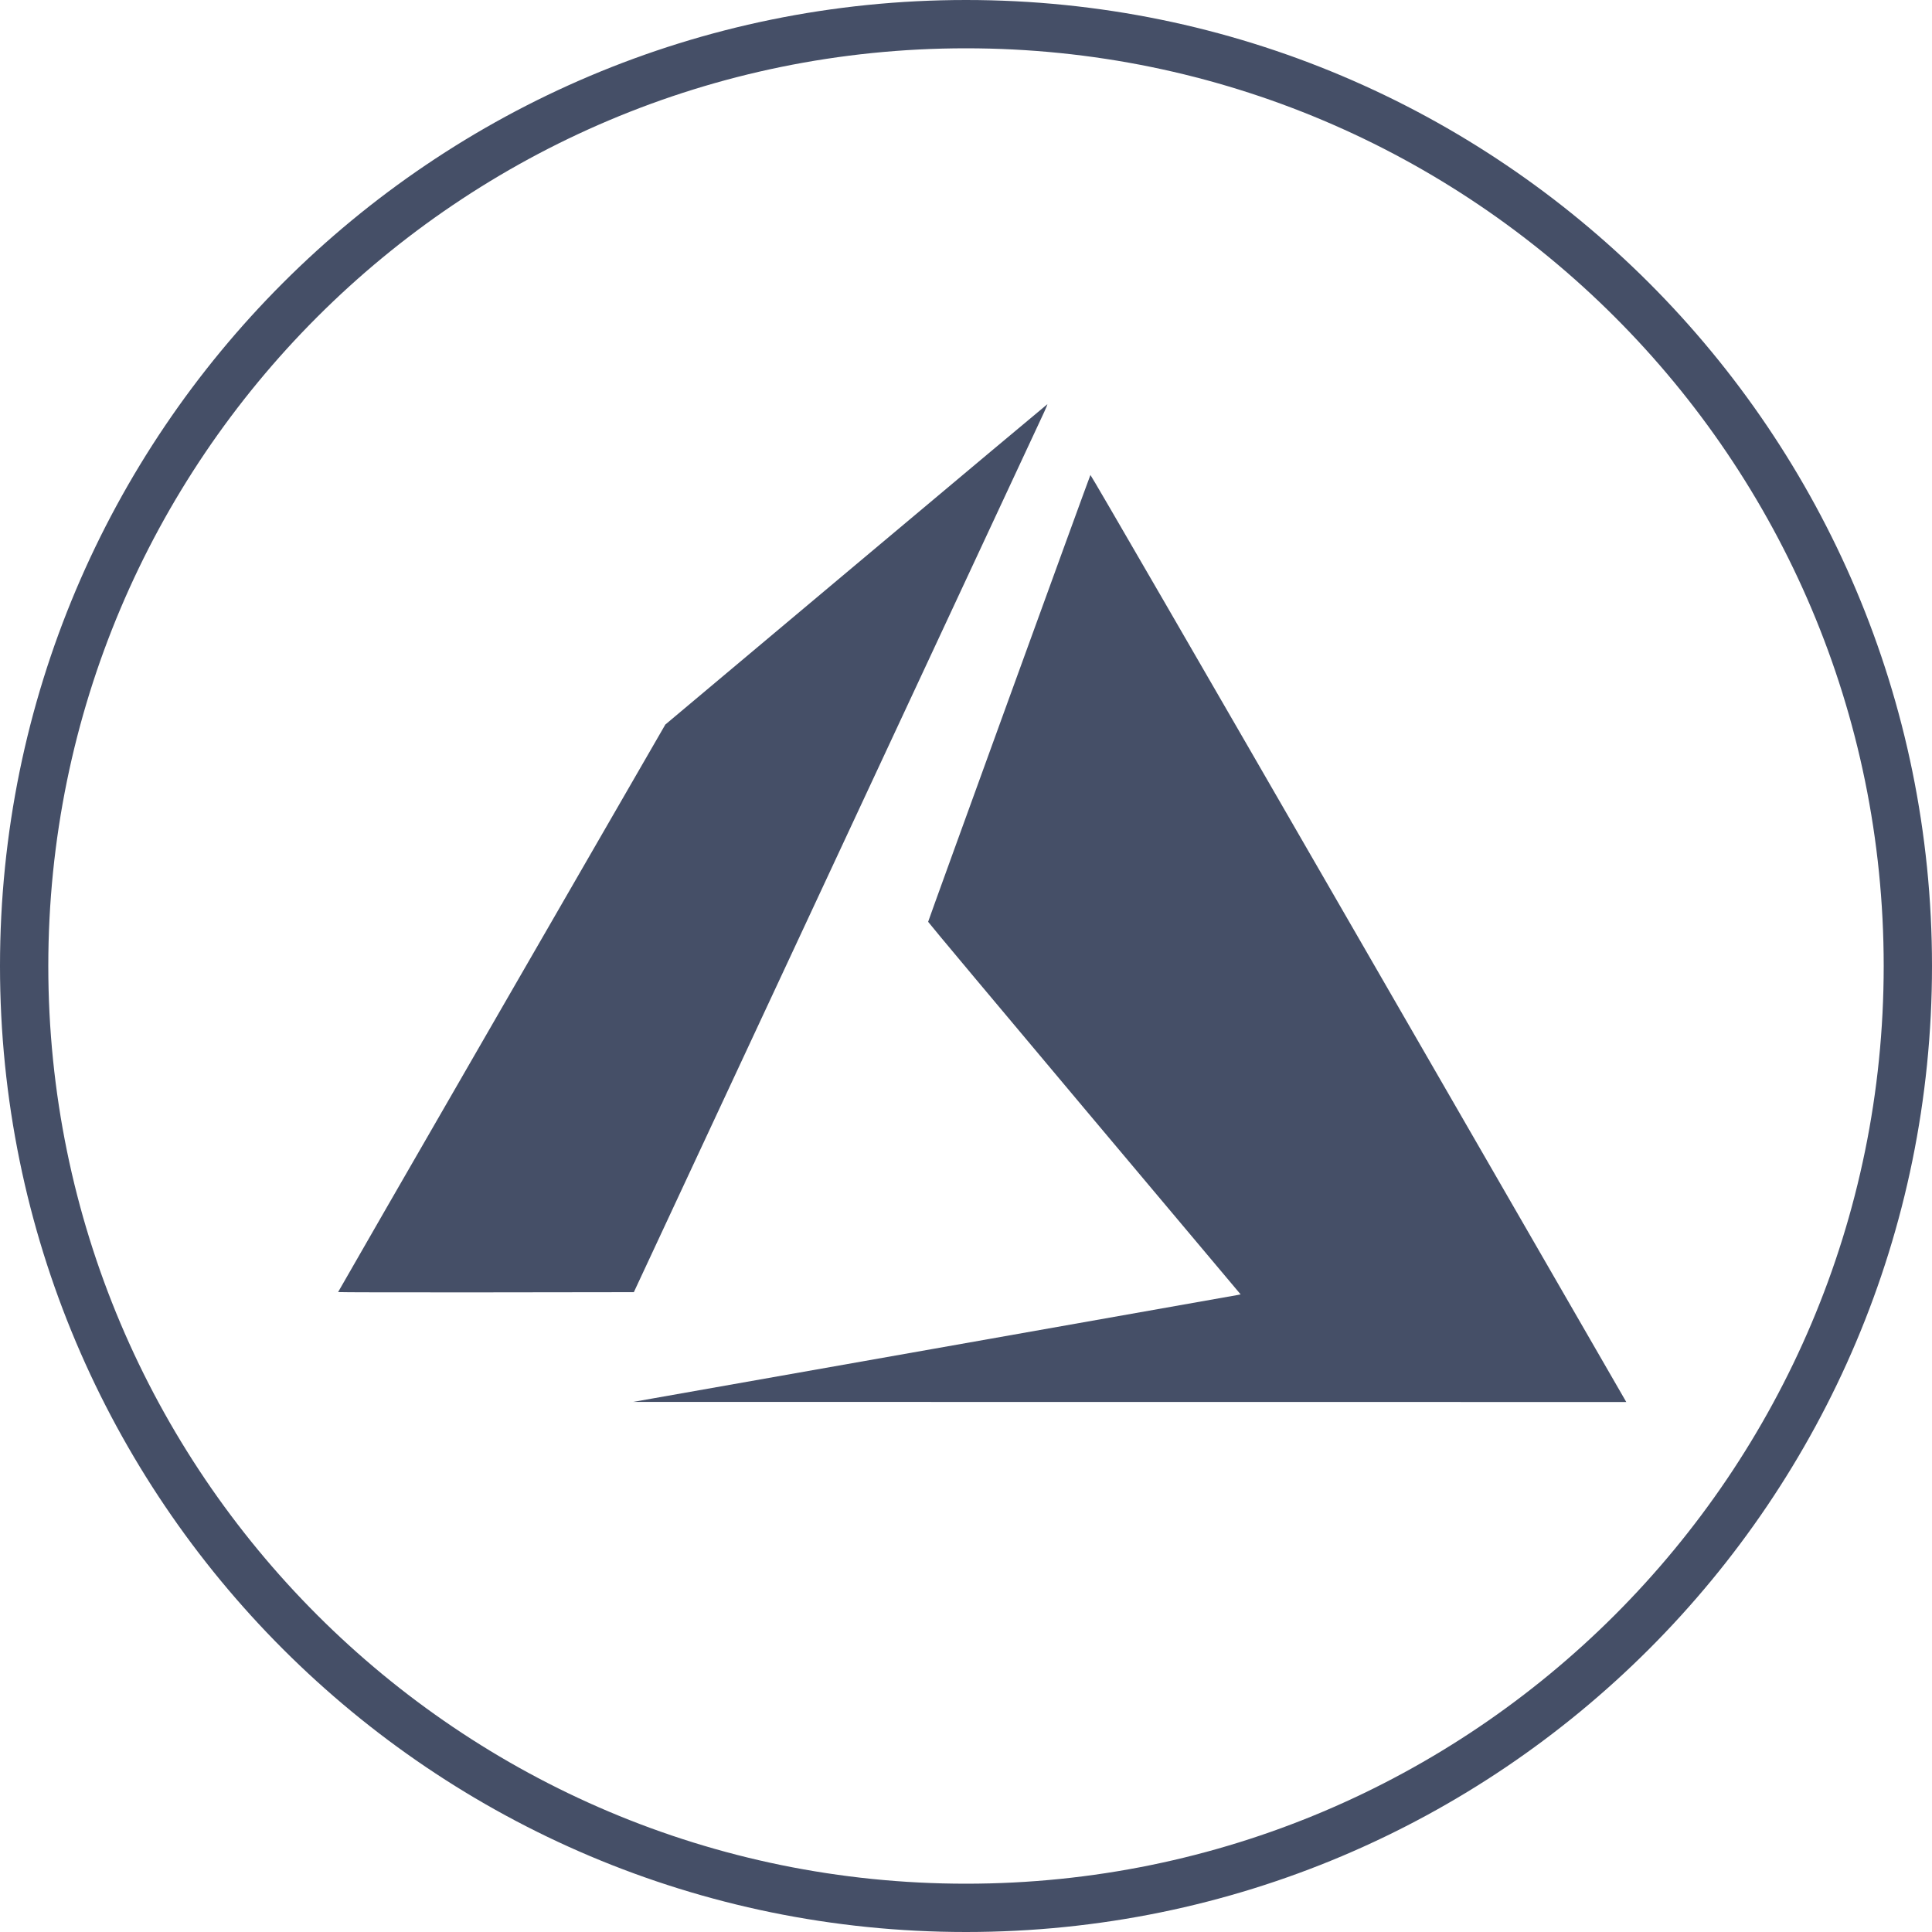 <?xml version="1.0" encoding="UTF-8"?> <svg xmlns="http://www.w3.org/2000/svg" width="40" height="40" viewBox="0 0 40 40" fill="none"><path fill-rule="evenodd" clip-rule="evenodd" d="M20 39C30.493 39 39 30.493 39 20C39 9.507 30.493 1 20 1C9.507 1 1 9.507 1 20C1 30.493 9.507 39 20 39ZM20 40C31.046 40 40 31.046 40 20C40 8.954 31.046 0 20 0C8.954 0 0 8.954 0 20C0 31.046 8.954 40 20 40Z" fill="#454F67"></path><path d="M19.338 27.924C22.765 27.319 25.595 26.818 25.627 26.811L25.686 26.799L22.451 22.951C20.672 20.834 19.216 19.095 19.216 19.085C19.216 19.066 22.557 9.867 22.576 9.834C22.582 9.823 24.855 13.748 28.086 19.348C31.111 24.591 33.605 28.913 33.628 28.954L33.67 29.027L13.108 29.025L19.338 27.924ZM7 26.751C7 26.745 8.524 24.099 10.387 20.871L13.775 15.001L17.722 11.688C19.893 9.866 21.675 8.373 21.683 8.37C21.69 8.367 21.661 8.439 21.619 8.53C21.577 8.62 19.648 12.758 17.333 17.724L13.123 26.753L10.061 26.757C8.378 26.759 7 26.756 7 26.751Z" fill="#454F67"></path></svg> 